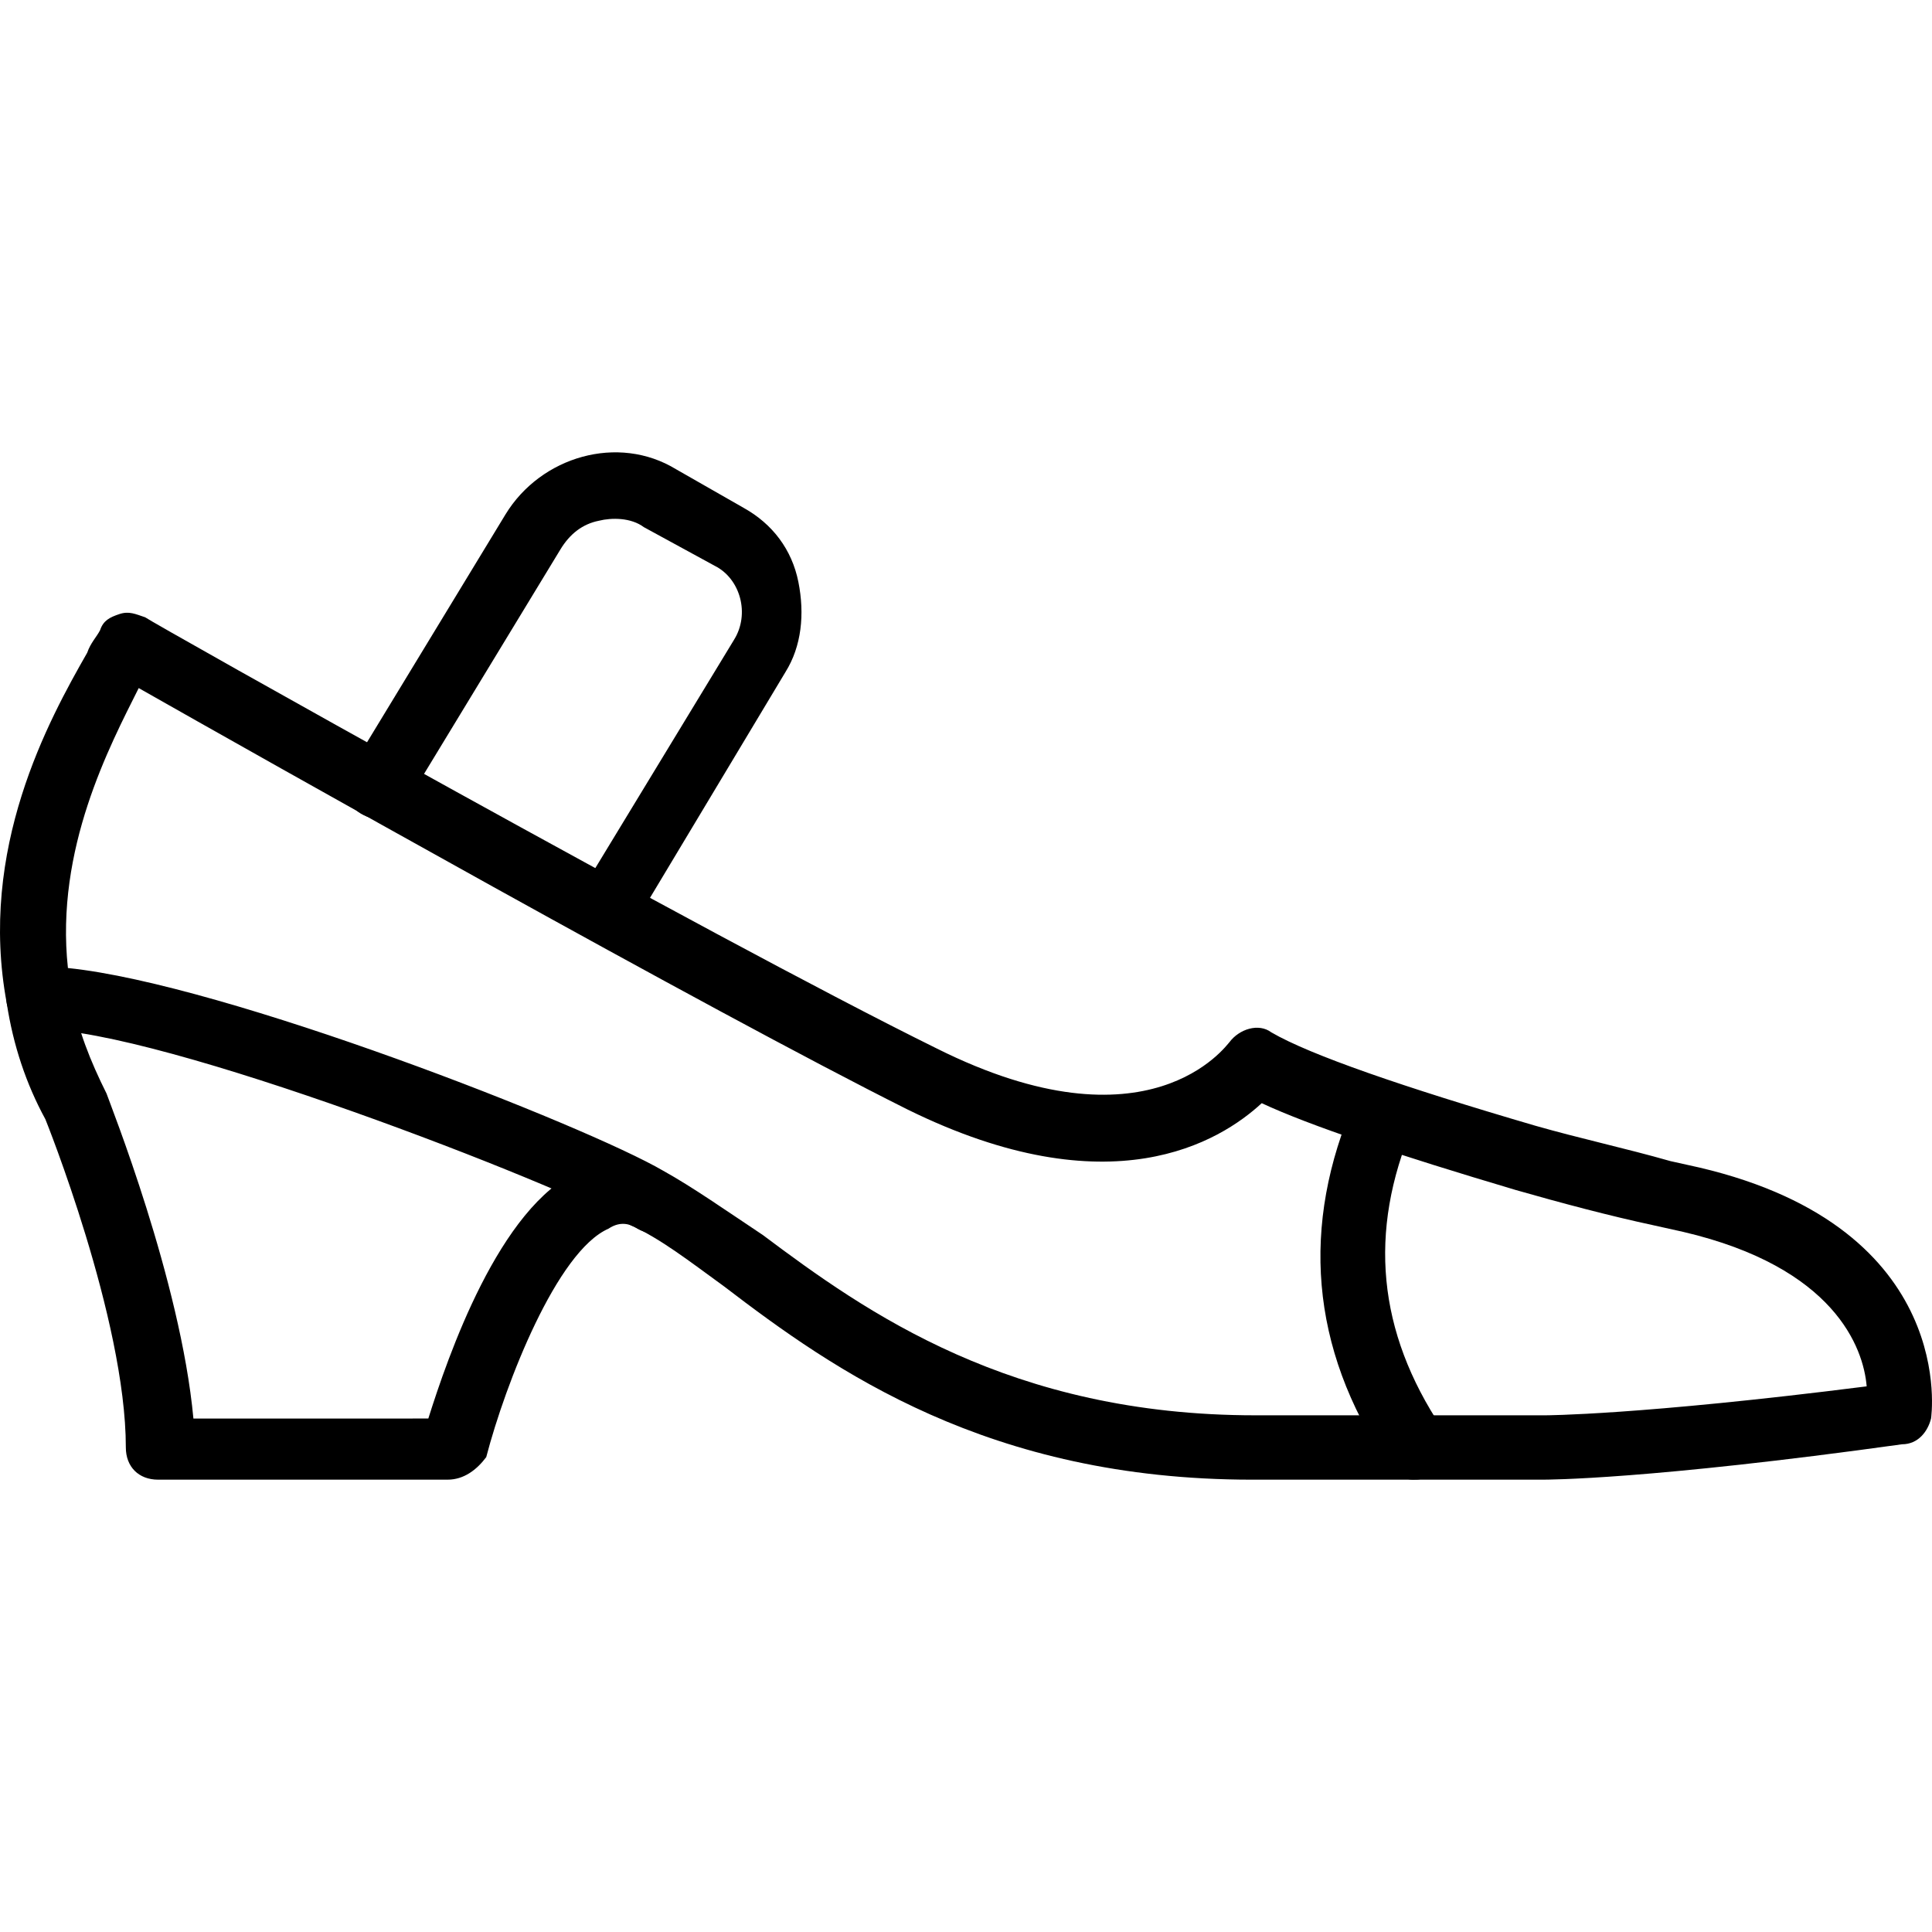 <?xml version="1.0" encoding="iso-8859-1"?>
<!-- Uploaded to: SVG Repo, www.svgrepo.com, Generator: SVG Repo Mixer Tools -->
<svg fill="#000000" height="800px" width="800px" version="1.1" id="Layer_1" xmlns="http://www.w3.org/2000/svg" xmlns:xlink="http://www.w3.org/1999/xlink" 
	 viewBox="0 0 503.947 503.947" xml:space="preserve">
<g>
	<g>
		<path d="M376.117,372.529c-16.787-25.18-19.305-51.2-7.554-78.898c0.839-2.518,0.839-5.036,0-7.554
			c-1.679-3.357-6.715-5.036-10.911-3.357c-1.679,0.839-3.357,2.518-4.197,4.197c-14.269,32.734-11.751,64.63,8.393,94.846
			c1.679,2.518,4.197,4.197,6.715,4.197c1.679,0,2.518,0,5.036-1.679C377.795,381.762,378.635,376.726,376.117,372.529z"/>
	</g>
</g>
<g>
	<g>
		<path d="M208.248,151.781c-1.679-8.393-6.715-15.108-14.269-19.305l-17.626-10.072c-15.108-9.233-35.253-3.357-44.485,11.751
			l-40.289,66.308c-2.518,4.197-1.679,9.233,2.518,11.751c4.197,2.518,9.233,1.679,11.751-2.518l40.289-66.308
			c2.518-4.197,5.875-6.715,10.072-7.554c3.357-0.839,8.393-0.839,11.751,1.679l18.466,10.072c6.715,3.357,9.233,12.59,5.036,19.305
			l-40.289,66.308c-2.518,4.197-1.679,9.233,2.518,11.751c0.839,0.839,2.518,0.839,4.197,0.839c2.518,0,5.875-0.839,6.715-3.357
			l40.289-67.148C209.087,168.568,209.926,160.175,208.248,151.781z"/>
	</g>
</g>
<g>
	<g>
		<path d="M173.835,306.221c-7.554-4.197-15.108-4.197-22.662-0.839c-20.984,9.233-34.413,48.682-39.449,64.63H50.451
			c-3.357-36.092-21.823-82.256-22.662-84.774c-4.197-8.393-7.554-16.787-9.233-26.02c-0.839-4.197-5.875-7.554-10.072-6.715
			s-7.554,5.036-6.715,9.233c1.679,10.911,5.036,20.984,10.072,30.216c0,0,20.984,52.039,20.984,85.613
			c0,5.036,3.357,8.393,8.393,8.393h75.541c4.197,0,7.554-2.518,10.072-5.875c5.036-19.305,18.466-53.718,31.895-59.593
			c2.518-1.679,5.036-1.679,7.554,0c4.197,2.518,8.393,0,10.911-3.357C179.71,313.775,178.031,307.899,173.835,306.221z"/>
	</g>
</g>
<g>
	<g>
		<path d="M443.264,304.542l-7.554-1.679c-11.751-3.357-23.502-5.875-35.253-9.233c-34.413-10.072-58.754-18.466-68.826-24.341
			c-3.357-2.518-8.393-0.839-10.911,2.518c-0.839,0.839-20.984,29.377-76.38,1.679C184.746,244.109,38.7,161.854,37.861,161.014
			c-2.518-0.839-4.197-1.679-6.715-0.839c-2.518,0.839-4.197,1.679-5.036,4.197c-0.839,1.679-2.518,3.357-3.357,5.875
			c-10.072,17.626-28.538,51.2-20.984,91.489c0.839,4.197,4.197,6.715,8.393,6.715c31.895,0,135.134,40.289,154.439,51.2
			c7.554,3.357,15.108,9.233,24.341,15.948c28.538,21.823,68.826,50.361,137.652,50.361h75.541c1.679,0,27.698,0,94.007-9.233
			c4.197,0,6.715-3.357,7.554-6.715C503.697,370.011,511.251,320.49,443.264,304.542z M402.976,369.172h-75.541
			c-63.79,0-101.561-26.859-128.42-47.003c-10.072-6.715-18.466-12.59-26.02-16.787c-20.144-11.751-114.151-48.682-155.279-52.879
			c-3.357-31.056,10.911-57.915,18.466-73.023c31.056,17.626,148.564,83.934,200.603,109.954
			c52.879,26.02,81.416,8.393,92.328-1.679c12.59,5.875,35.252,13.43,66.308,22.662c11.751,3.357,24.341,6.715,36.092,9.233
			l7.554,1.679c39.449,9.233,47.003,30.216,47.843,40.289C427.317,369.172,402.976,369.172,402.976,369.172z"/>
	</g>
</g>
</svg>